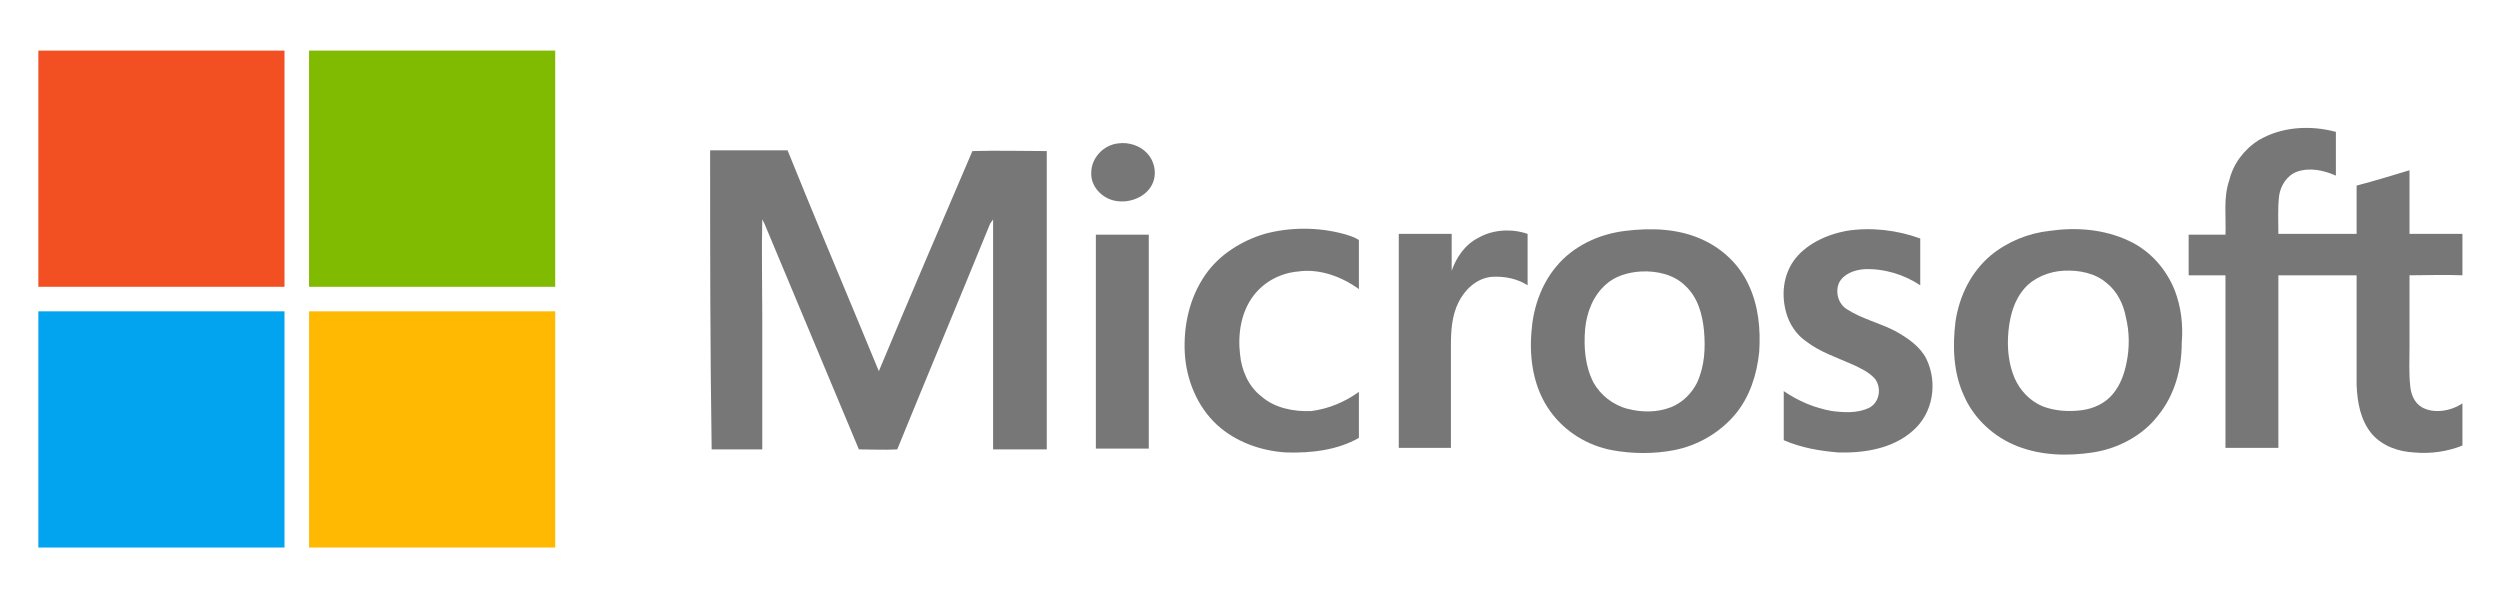 <?xml version="1.0" encoding="utf-8"?>
<!-- Generator: Adobe Illustrator 26.1.0, SVG Export Plug-In . SVG Version: 6.00 Build 0)  -->
<svg version="1.1" id="Capa_1" xmlns="http://www.w3.org/2000/svg" xmlns:xlink="http://www.w3.org/1999/xlink" x="0px" y="0px"
	 viewBox="0 0 326 79.5" style="enable-background:new 0 0 326 79.5;" xml:space="preserve">
<style type="text/css">
	.st0{display:none;}
	.st1{display:inline;}
	.st2{fill:#464646;}
	.st3{fill-rule:evenodd;clip-rule:evenodd;fill:#DF6919;}
	.st4{fill:#FFFFFF;}
	.st5{fill:#F25022;}
	.st6{fill:#80BA01;}
	.st7{fill:#777777;}
	.st8{fill:#02A4EF;}
	.st9{fill:#FFB902;}
</style>
<g id="Capa_1_1_" class="st0">
	<g id="Capa_2_1_" class="st1">
	</g>
	<g id="Capa_3" class="st1">
		<g>
			<path class="st2" d="M145.9,52.6h-6.7l-6.9,8.9l-6.9-8.9h-6.9l10,13.2L118,79.2h6.7l7.1-9.4l7.1,9.4h6.9l-10.5-13.4L145.9,52.6z
				 M243.5,55.7c-2-2.5-5.4-4-9.6-4c-3.1,0-7.4,1.1-10.7,2.7V79h5.8V57.8c1.3-0.7,3.1-0.9,5.1-0.9c2.9,0,5.1,2,5.1,4.9v17.4h5.8
				V56.9l-1.3,2.9c2-1.6,4.2-2.7,6.5-2.7c2.9,0,5.1,1.8,5.1,4.7v17.4h5.8V60c0-4.7-3.6-7.8-9.4-7.8c-4,0-7.8,1.1-10.5,3.3
				L243.5,55.7z M266.9,52.6v26.6h5.8V52.6H266.9z M204.8,74.9c-4.9,0-7.6-3.3-7.6-9.6c0-5.8,2.9-9.2,7.6-9.2c5.1,0,7.8,3.3,7.8,9.2
				C212.4,71.4,209.7,74.9,204.8,74.9z M204.8,51.7c-8.9,0-13.8,5.1-13.8,13.6c0,8.9,5.1,14.1,13.8,14.1s13.8-5.1,13.8-14.1
				C218.7,56.6,213.8,51.7,204.8,51.7z M150.6,78.7h5.8V52.6h-5.8V78.7z M180.7,74.3c-6.7,1.6-13.4,0.7-13.4-3.1
				c0-3.3,4-5.1,13.4-4.9V74.3z M173.6,51.7c-3.1,0-7.1,0.9-9.8,1.6V58c4-1.1,6.9-1.3,10.3-1.3c5.1,0,6.9,1.8,6.9,4.9V62
				c-13.8-0.4-19,3.3-19,8.9c0,5.6,4.2,8.7,14.5,8.7c2.9,0,7.1-0.7,10.5-1.8V62.4C186.3,54.6,182.9,51.7,173.6,51.7z"/>
			<g>
				<path class="st3" d="M96.5,102.8h-69c-1.6,0-2.9-1.1-2.9-2.9V31.1c0-1.6,1.1-2.9,2.9-2.9h69c1.6,0,2.9,1.1,2.9,2.9v69
					C99.4,101.5,98.1,102.8,96.5,102.8"/>
				<path class="st4" d="M83.3,51.7h-6c-0.2,0-0.4,0.2-0.4,0.4v26.8c0,0.2,0.2,0.4,0.4,0.4h5.8c0.2,0,0.4-0.2,0.4-0.4V52.1
					C83.6,51.9,83.6,51.7,83.3,51.7"/>
				<path class="st4" d="M63.2,51.7H40.9c-0.2,0-0.4,0.2-0.4,0.4v26.8c0,0.2,0.2,0.4,0.4,0.4h5.8c0.2,0,0.4-0.2,0.4-0.4v-21
					c0-0.2,0.2-0.4,0.4-0.4h13c3.6,0,4.7,2.9,4.7,4.5v17c0,0.2,0.2,0.4,0.4,0.4h5.8c0.2,0,0.4-0.2,0.4-0.4V59.8
					c0-1.6-0.2-3.8-2.2-5.8C67.3,52.2,65.5,51.7,63.2,51.7"/>
				<path class="st4" d="M59.2,62.4H53c-0.2,0-0.4,0.2-0.4,0.4v16.1c0,0.2,0.2,0.4,0.4,0.4h6.3c0.2,0,0.4-0.2,0.4-0.4V62.8
					C59.4,62.6,59.4,62.4,59.2,62.4"/>
			</g>
		</g>
	</g>
</g>
<g>
	<path class="st5" d="M5,6.6h32.1c0,10.3,0,20.6,0,30.8c-10.7,0-21.4,0-32.1,0V6.6L5,6.6z"/>
	<path class="st6" d="M40.3,6.6h32.1c0,10.3,0,20.6,0,30.8c-10.7,0-21.4,0-32.1,0C40.3,27.1,40.3,16.9,40.3,6.6L40.3,6.6z"/>
	<path class="st7" d="M294.5,18.3c3-1.8,6.8-2,10.1-1.1c0,1.9,0,3.8,0,5.7c-1.6-0.7-3.4-1.1-5.1-0.5c-1.3,0.5-2.1,1.8-2.3,3.1
		c-0.2,1.7-0.1,3.3-0.1,5c3.4,0,6.8,0,10.2,0c0-2.1,0-4.2,0-6.3c2.3-0.6,4.6-1.3,6.9-2c0,2.8,0,5.6,0,8.3c2.3,0,4.6,0,6.9,0v5.4
		c-2.3-0.1-4.6,0-6.9,0c0,3.1,0,6.2,0,9.3c0,1.7-0.1,3.5,0.1,5.2c0.1,1,0.5,2.1,1.5,2.7c1.6,0.9,3.8,0.5,5.3-0.5v5.5
		c-2,0.8-4.2,1.1-6.3,0.9c-2-0.1-4.1-0.8-5.5-2.4c-1.5-1.8-1.9-4.1-2-6.4c0-4.8,0-9.6,0-14.3c-3.4,0-6.8,0-10.2,0c0,7.5,0,15,0,22.5
		c-2.3,0-4.6,0-6.9,0c0-7.5,0-15,0-22.5c-1.6,0-3.2,0-4.8,0c0-1.8,0-3.6,0-5.3c1.6,0,3.2,0,4.8,0c0.1-2.4-0.3-4.8,0.5-7.1
		C291.2,21.4,292.6,19.5,294.5,18.3L294.5,18.3z"/>
	<path class="st7" d="M145.8,18.7c1.4-0.2,2.9,0.3,3.8,1.3c1.1,1.2,1.3,3,0.5,4.3c-0.9,1.5-2.9,2.2-4.6,1.9
		c-1.8-0.3-3.3-1.9-3.2-3.7C142.3,20.6,143.9,18.9,145.8,18.7L145.8,18.7z"/>
	<path class="st7" d="M92.6,19.6c3.4,0,6.7,0,10.1,0c3.1,7.7,6.3,15.3,9.5,23c0.8,1.9,1.6,3.9,2.4,5.8c4-9.6,8.1-19.1,12.2-28.7
		c3.2-0.1,6.5,0,9.7,0c0,13,0,25.9,0,38.9c-2.3,0-4.7,0-7,0c0-9.6,0-19.1,0-28.7c0-0.4,0-0.9,0-1.3c-0.1,0.2-0.3,0.4-0.4,0.6
		c-4,9.8-8.1,19.6-12.1,29.4c-1.7,0.1-3.3,0-5,0c-4.1-9.8-8.2-19.6-12.3-29.4c-0.1-0.2-0.2-0.4-0.3-0.6c-0.1,4.2,0,8.4,0,12.6
		c0,5.8,0,11.6,0,17.4c-2.2,0-4.4,0-6.6,0C92.6,45.5,92.6,32.5,92.6,19.6L92.6,19.6z"/>
	<path class="st7" d="M164.9,30.5c3.3-0.9,7-0.9,10.3,0c0.7,0.2,1.4,0.4,2,0.8c0,2.1,0,4.3,0,6.4c-2.2-1.6-5.1-2.7-7.9-2.3
		c-2.3,0.2-4.4,1.3-5.8,3.1c-1.7,2.2-2.1,5.1-1.8,7.7c0.2,2.1,1.1,4.2,2.8,5.5c1.7,1.5,4.2,2,6.5,1.9c2.3-0.3,4.4-1.2,6.2-2.5
		c0,2,0,4,0,6c-2.8,1.6-6.2,2-9.5,1.9c-3.3-0.2-6.6-1.4-9-3.6c-2.6-2.4-4-5.9-4.2-9.3c-0.2-3.6,0.6-7.3,2.7-10.3
		C159,33.2,161.9,31.4,164.9,30.5L164.9,30.5z"/>
	<path class="st7" d="M240.8,30.1c3.2-0.5,6.6-0.1,9.6,1c0,2,0,4.1,0,6.1c-2.1-1.4-4.7-2.2-7.3-2.1c-1.3,0.1-2.7,0.6-3.3,1.8
		c-0.5,1.2-0.1,2.7,1,3.4c2,1.3,4.3,1.8,6.4,2.9c1.6,0.9,3.2,2,4,3.6c1.5,3.1,0.9,7.1-1.8,9.4c-2.6,2.3-6.3,2.9-9.7,2.8
		c-2.4-0.2-4.8-0.6-7.1-1.6c0-2.2,0-4.3,0-6.4c1.9,1.3,4,2.2,6.3,2.6c1.6,0.2,3.3,0.3,4.8-0.4c1.4-0.7,1.7-2.6,0.8-3.8
		c-0.8-0.9-1.9-1.4-3-1.9c-2-0.9-4.2-1.6-6-3c-1.3-0.9-2.2-2.3-2.6-3.8c-0.6-2.2-0.4-4.7,1-6.7C235.4,31.9,238.1,30.6,240.8,30.1
		L240.8,30.1z"/>
	<path class="st7" d="M192.8,31c1.9-1.1,4.4-1.2,6.4-0.5c0,2.2,0,4.4,0,6.7c-1.4-0.9-3.1-1.2-4.7-1.1c-2,0.2-3.5,1.7-4.3,3.3
		c-0.9,1.8-1,3.8-1,5.7c0,4.4,0,8.9,0,13.3c-2.3,0-4.6,0-6.8,0c0-9.3,0-18.6,0-27.9c2.3,0,4.6,0,6.9,0c0,1.6,0,3.2,0,4.8
		C189.9,33.6,191,31.9,192.8,31L192.8,31z"/>
	<path class="st7" d="M142.9,30.6c2.3,0,4.6,0,6.9,0c0,9.3,0,18.6,0,27.9c-2.3,0-4.6,0-6.9,0C142.9,49.2,142.9,39.9,142.9,30.6
		L142.9,30.6z"/>
	<path class="st7" d="M228,37.1c-1.2-2.6-3.4-4.7-6.1-5.9c-3.1-1.4-6.6-1.5-9.9-1.1c-3.5,0.4-6.9,2-9.1,4.7c-2,2.4-3,5.5-3.2,8.5
		c-0.3,3.6,0.3,7.4,2.5,10.4c1.9,2.6,4.8,4.4,8,5c2.7,0.5,5.5,0.5,8.1,0c3.1-0.6,6-2.3,8-4.7c1.9-2.3,2.8-5.2,3.1-8.1
		C229.6,42.9,229.3,39.8,228,37.1z M221.3,49.9c-0.7,1.4-1.9,2.6-3.4,3.2c-1.8,0.7-3.8,0.7-5.7,0.2s-3.5-1.8-4.4-3.4
		c-1.1-2.1-1.3-4.6-1.1-7c0.2-2.1,1-4.3,2.7-5.8c1.2-1.1,2.9-1.6,4.6-1.7c2.1-0.1,4.3,0.4,5.8,1.9c1.6,1.5,2.2,3.7,2.4,5.8
		C222.4,45.4,222.3,47.7,221.3,49.9z"/>
	<path class="st7" d="M283.6,37.9c-1.1-2.8-3.2-5.2-6-6.5c-3.2-1.5-6.8-1.8-10.3-1.3c-2.8,0.3-5.5,1.4-7.7,3.2
		c-2.6,2.2-4.1,5.3-4.6,8.6c-0.4,3.2-0.3,6.7,1.1,9.7c1.3,3,3.9,5.4,7,6.6c3.1,1.2,6.5,1.3,9.8,0.8s6.5-2.2,8.5-4.8
		c2.2-2.7,3.1-6.1,3.1-9.5C284.7,42.3,284.4,40,283.6,37.9z M277.3,47.3c-0.3,1.5-0.8,2.9-1.8,4.1c-1,1.2-2.5,1.9-4.1,2.1
		c-1.7,0.2-3.4,0.1-5-0.5c-1.7-0.7-3-2.1-3.7-3.7c-0.8-1.9-1-4-0.8-6.1c0.2-2,0.7-4,2.1-5.6c1.2-1.4,3.2-2.2,5.1-2.3
		c2-0.1,4.1,0.3,5.6,1.6c1.4,1.1,2.2,2.8,2.5,4.4C277.7,43.3,277.7,45.4,277.3,47.3z"/>
	<path class="st8" d="M5,40.6c10.7,0,21.4,0,32.1,0c0,10.3,0,20.6,0,30.8H5V40.6L5,40.6z"/>
	<path class="st9" d="M40.3,40.6c10.7,0,21.4,0,32.1,0c0,10.3,0,20.6,0,30.8H40.3C40.3,61.1,40.3,50.8,40.3,40.6L40.3,40.6z"/>
</g>
</svg>

